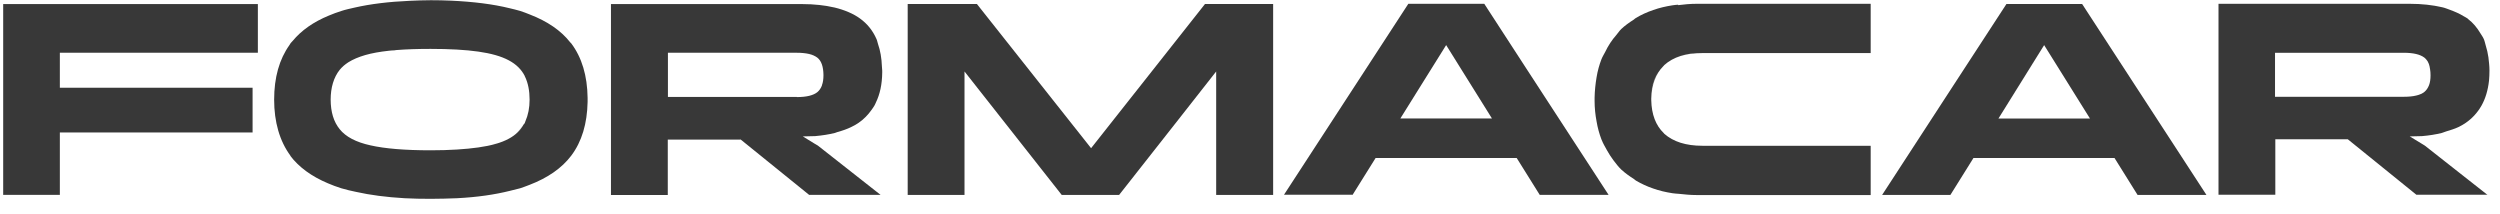 <svg width="117" height="10" viewBox="0 0 117 10" fill="none" xmlns="http://www.w3.org/2000/svg">
<path d="M0.142 9.12H2.801V6.2H11.821V4.106H2.801V2.469H12.068V0.191H6.109H0.149V9.127L0.142 9.12Z" fill="#383838"/>
<path d="M13.578 7.281C13.987 7.824 14.579 8.255 15.348 8.579C15.546 8.664 15.75 8.741 15.976 8.812C16.188 8.875 16.427 8.932 16.667 8.981C17.33 9.129 18.085 9.228 18.938 9.277C19.326 9.298 19.735 9.305 20.158 9.305C20.581 9.305 20.991 9.291 21.385 9.277C22.338 9.228 23.156 9.108 23.861 8.932C24.023 8.889 24.192 8.854 24.341 8.812C24.496 8.762 24.637 8.706 24.785 8.65C25.631 8.325 26.287 7.874 26.732 7.288C27.232 6.625 27.479 5.786 27.5 4.77C27.5 4.735 27.5 4.7 27.5 4.665C27.5 4.636 27.5 4.608 27.5 4.58C27.486 3.543 27.232 2.69 26.732 2.027C26.717 2.013 26.703 1.999 26.689 1.985C26.252 1.427 25.617 0.997 24.799 0.68C24.651 0.623 24.503 0.56 24.341 0.511C24.185 0.461 24.009 0.426 23.847 0.384C23.071 0.193 22.161 0.08 21.11 0.031C20.8 0.017 20.49 0.01 20.165 0.01C19.841 0.01 19.495 0.024 19.178 0.038C18.198 0.08 17.337 0.186 16.596 0.355C16.385 0.405 16.173 0.447 15.983 0.511C15.771 0.574 15.581 0.652 15.39 0.729C14.671 1.025 14.107 1.42 13.698 1.914C13.663 1.956 13.62 1.992 13.592 2.034C13.578 2.055 13.564 2.083 13.55 2.104C13.07 2.774 12.83 3.628 12.83 4.665C12.83 5.701 13.084 6.604 13.599 7.295L13.578 7.281ZM15.898 3.268C16.18 2.923 16.667 2.669 17.337 2.514C18.014 2.358 18.959 2.288 20.151 2.288C21.04 2.288 21.794 2.33 22.387 2.415C22.979 2.499 23.459 2.633 23.812 2.824C24.157 3.007 24.411 3.254 24.559 3.557C24.559 3.564 24.559 3.579 24.573 3.593C24.714 3.889 24.785 4.249 24.785 4.665C24.785 5.038 24.721 5.349 24.609 5.624C24.721 5.349 24.785 5.031 24.785 4.665C24.785 5.06 24.714 5.391 24.587 5.68C24.573 5.701 24.573 5.737 24.559 5.758C24.545 5.786 24.524 5.807 24.503 5.828C24.355 6.096 24.129 6.322 23.812 6.491C23.466 6.682 22.986 6.816 22.387 6.9C21.794 6.985 21.04 7.034 20.151 7.034C18.959 7.034 18.014 6.957 17.337 6.802C16.66 6.654 16.18 6.4 15.898 6.047C15.616 5.701 15.475 5.236 15.475 4.658C15.475 4.107 15.616 3.621 15.898 3.268ZM15.905 3.261C16.117 3 16.441 2.796 16.872 2.648C16.441 2.796 16.117 3.007 15.905 3.261ZM18.346 2.365C18.416 2.365 18.48 2.351 18.55 2.344C18.48 2.344 18.416 2.358 18.346 2.365ZM24.044 2.986C24.263 3.148 24.446 3.325 24.552 3.55C24.446 3.332 24.263 3.148 24.044 2.986ZM24.475 5.85C24.362 6.033 24.214 6.188 24.023 6.322C24.214 6.188 24.369 6.033 24.475 5.85ZM23.268 6.703C23.205 6.724 23.142 6.738 23.078 6.759C23.142 6.745 23.205 6.724 23.268 6.703Z" fill="#383838"/>
<path d="M34.658 6.525L37.867 9.12H39.539H41.211L38.277 6.814L38.121 6.722L37.571 6.384L38.15 6.37C38.481 6.341 38.791 6.292 39.074 6.222C39.116 6.207 39.151 6.193 39.193 6.179C39.426 6.116 39.652 6.038 39.849 5.939C39.969 5.883 40.075 5.82 40.181 5.749C40.428 5.58 40.625 5.375 40.794 5.135C40.837 5.072 40.886 5.008 40.921 4.945C40.95 4.896 40.971 4.846 40.992 4.797C41.182 4.409 41.281 3.944 41.288 3.4C41.288 3.372 41.288 3.344 41.288 3.309C41.288 3.273 41.288 3.252 41.281 3.217C41.281 3.252 41.288 3.273 41.288 3.309C41.288 3.238 41.274 3.189 41.274 3.118C41.26 2.716 41.197 2.364 41.091 2.06C41.062 1.983 41.055 1.898 41.02 1.828C40.844 1.426 40.583 1.108 40.251 0.868C40.089 0.749 39.906 0.65 39.708 0.565C39.511 0.481 39.299 0.41 39.066 0.354C38.608 0.248 38.1 0.191 37.55 0.191H33.072H28.593V9.127H31.252V6.532H34.644L34.658 6.525ZM37.289 4.536H32.014H31.259V2.469H37.289C37.733 2.469 38.051 2.547 38.248 2.695C38.439 2.843 38.538 3.118 38.538 3.513C38.538 3.513 38.538 3.513 38.538 3.52C38.538 3.704 38.516 3.859 38.467 3.986C38.467 3.986 38.467 3.993 38.467 4C38.418 4.127 38.347 4.233 38.255 4.31C38.065 4.465 37.741 4.543 37.296 4.543L37.289 4.536ZM38.467 3.979C38.467 3.979 38.467 3.979 38.467 3.986C38.467 3.986 38.467 3.986 38.467 3.979ZM38.277 2.716C38.446 2.871 38.531 3.125 38.538 3.499C38.538 3.125 38.446 2.864 38.277 2.716ZM37.599 2.477C37.825 2.498 38.002 2.547 38.143 2.625C38.009 2.554 37.825 2.498 37.599 2.477Z" fill="#383838"/>
<path d="M49.688 9.122H52.375L55.161 5.581L56.917 3.345V9.122H59.583V0.186H56.395L51.063 6.935L45.718 0.186H44.095H42.48V9.122H45.139V3.345L49.688 9.122Z" fill="#383838"/>
<path d="M63.3 9.121L64.379 7.393H70.156H70.981L72.06 9.121H75.283L71.439 3.218L69.464 0.178H67.687H66.721H65.91L60.091 9.114H63.286L63.3 9.121ZM65.536 5.545L67.68 2.11L69.824 5.545H65.529H65.536Z" fill="#383838"/>
<path d="M97.457 0.186H95.68H94.713H93.902L91.49 3.888L88.084 9.122H91.279L92.358 7.394H98.134H98.959L100.038 9.122H103.261L99.968 4.065L97.443 0.186H97.457ZM93.522 5.546L95.666 2.111L97.81 5.546H93.514H93.522ZM93.522 5.546L95.673 2.111L93.528 5.546H93.522Z" fill="#383838"/>
<path d="M116.415 9.121L113.481 6.814L112.811 6.405L112.776 6.384L113.354 6.37C113.686 6.342 113.989 6.293 114.278 6.222C114.349 6.201 114.405 6.173 114.476 6.152C114.68 6.088 114.878 6.032 115.054 5.947C115.174 5.891 115.28 5.827 115.386 5.757C115.696 5.545 115.943 5.277 116.133 4.945C116.317 4.621 116.436 4.226 116.486 3.775C116.5 3.627 116.507 3.464 116.507 3.302C116.507 3.457 116.5 3.612 116.486 3.761C116.5 3.612 116.507 3.464 116.507 3.302C116.507 3.076 116.479 2.879 116.458 2.682C116.429 2.484 116.387 2.301 116.331 2.124C116.302 2.026 116.281 1.913 116.239 1.821C116.267 1.892 116.281 1.976 116.309 2.047C116.281 1.976 116.274 1.885 116.239 1.821C116.211 1.758 116.168 1.715 116.14 1.659C116.168 1.715 116.211 1.765 116.239 1.821C116.197 1.722 116.133 1.645 116.084 1.56C115.929 1.299 115.738 1.066 115.505 0.89C115.498 0.883 115.491 0.869 115.477 0.862C115.421 0.82 115.35 0.791 115.294 0.756C115.103 0.636 114.885 0.544 114.659 0.46C114.539 0.418 114.426 0.368 114.299 0.34C113.841 0.234 113.333 0.178 112.783 0.178H108.304H103.826V9.114H106.485V6.518H109.877L113.086 9.114H114.758H116.429L116.415 9.121ZM106.471 4.536V2.47H112.501C112.945 2.47 113.263 2.547 113.46 2.696C113.601 2.808 113.693 2.992 113.728 3.246C113.742 3.33 113.749 3.422 113.749 3.521C113.749 3.704 113.728 3.859 113.679 3.986C113.629 4.113 113.559 4.219 113.467 4.297C113.277 4.452 112.952 4.529 112.508 4.529H106.478L106.471 4.536ZM113.566 2.801C113.651 2.907 113.707 3.055 113.728 3.239C113.7 3.055 113.643 2.914 113.566 2.801ZM113.291 4.402C113.199 4.445 113.086 4.473 112.966 4.494C113.093 4.473 113.206 4.445 113.291 4.402Z" fill="#383838"/>
<path d="M78.534 0.22C78.45 0.227 78.358 0.234 78.273 0.248C77.956 0.298 77.653 0.368 77.378 0.467C77.082 0.566 76.806 0.693 76.56 0.841C76.524 0.862 76.496 0.89 76.461 0.918C76.249 1.052 76.052 1.193 75.876 1.356C75.791 1.44 75.727 1.539 75.65 1.631C75.438 1.87 75.262 2.138 75.121 2.435C75.064 2.547 74.994 2.653 74.945 2.78C74.846 3.041 74.768 3.316 74.719 3.62C74.669 3.916 74.634 4.233 74.627 4.572V4.727C74.627 5.058 74.662 5.376 74.719 5.679C74.768 5.975 74.846 6.257 74.945 6.518C74.902 6.398 74.874 6.257 74.839 6.13C74.874 6.257 74.895 6.398 74.945 6.518C74.973 6.589 75.008 6.638 75.036 6.702C75.008 6.638 74.966 6.582 74.945 6.518C75.015 6.702 75.114 6.864 75.206 7.033C75.297 7.195 75.396 7.35 75.502 7.492C75.622 7.647 75.734 7.802 75.876 7.936C76.052 8.098 76.249 8.239 76.461 8.373C76.496 8.394 76.524 8.43 76.56 8.451C76.814 8.599 77.082 8.726 77.378 8.825C77.653 8.923 77.956 8.994 78.273 9.043C78.365 9.057 78.471 9.064 78.57 9.071C78.838 9.1 79.106 9.128 79.395 9.128H84.494H87.548V6.822H79.67C78.901 6.822 78.309 6.631 77.893 6.264C77.879 6.25 77.871 6.236 77.857 6.222C77.491 5.869 77.293 5.355 77.279 4.692C77.279 4.677 77.279 4.663 77.279 4.649C77.279 4.635 77.279 4.614 77.279 4.6C77.3 3.951 77.491 3.45 77.836 3.105C77.857 3.084 77.871 3.062 77.893 3.041C78.309 2.667 78.908 2.484 79.67 2.484H87.548V0.178H79.395C79.092 0.178 78.817 0.206 78.541 0.241L78.534 0.22ZM77.272 4.579C77.286 4.078 77.399 3.655 77.625 3.33C77.406 3.655 77.293 4.071 77.272 4.579ZM78.182 2.823C78.478 2.646 78.845 2.533 79.268 2.498C78.845 2.54 78.478 2.646 78.182 2.823Z" fill="#383838"/>
</svg>
